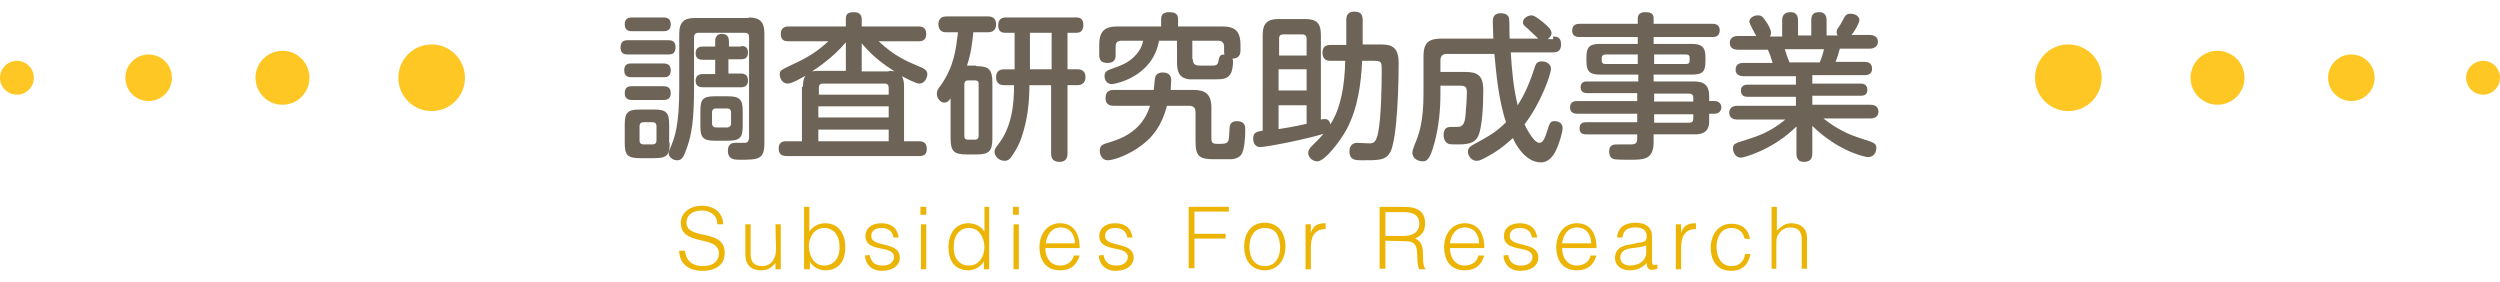 <?xml version="1.0" encoding="utf-8"?>
<!-- Generator: Adobe Illustrator 27.7.0, SVG Export Plug-In . SVG Version: 6.00 Build 0)  -->
<svg version="1.1" id="レイヤー_1" xmlns="http://www.w3.org/2000/svg" xmlns:xlink="http://www.w3.org/1999/xlink" x="0px"
	 y="0px" width="472.6px" height="53.3px" viewBox="0 0 472.6 53.3" style="enable-background:new 0 0 472.6 53.3;"
	 xml:space="preserve">
<style type="text/css">
	.st0{fill:#FFC723;}
	.st1{fill:#ECB505;}
	.st2{fill:#6D6457;}
</style>
<g>
	<circle class="st0" cx="81.6" cy="14.7" r="6.3"/>
	<circle class="st0" cx="53.4" cy="14.7" r="5.1"/>
	<circle class="st0" cx="28.1" cy="14.7" r="4.4"/>
	<circle class="st0" cx="3.2" cy="14.7" r="3.2"/>
</g>
<g>
	<circle class="st0" cx="391" cy="14.7" r="6.3"/>
	<circle class="st0" cx="419.2" cy="14.7" r="5.1"/>
	<circle class="st0" cx="444.5" cy="14.7" r="4.4"/>
	<circle class="st0" cx="469.4" cy="14.7" r="3.2"/>
</g>
<g>
	<path class="st1" d="M129.5,47.4c0.2,2.1,1.6,2.9,3.4,2.9c2.1,0,3-1.1,3-2.4c0-3.6-7.2-1.2-7.2-5.8c0-1.6,1.4-3.2,4-3.2
		c2.6,0,4,1.6,4,3.5h-1.1c0-1.8-1.4-2.6-2.9-2.6c-2.3,0-3.1,1.4-2.9,2.6c0.5,3,7.2,0.8,7.2,5.4c0,2.2-1.6,3.4-4.3,3.4
		c-2.4,0-4.3-1.3-4.3-3.8C128.4,47.4,129.5,47.4,129.5,47.4z"/>
	<path class="st1" d="M146.6,42.4h1v8.5h-1v-1.2c-0.5,0.6-1.2,1.4-2.7,1.4c-2.3,0-3-1.4-3-3.1v-5.6h1V48c0,1.5,0.6,2.3,2.2,2.3
		c1.6,0,2.6-1.3,2.6-3.2L146.6,42.4L146.6,42.4z"/>
	<path class="st1" d="M153,50.9h-1V39.1h1v4.7c0.6-1,1.8-1.6,3-1.6c2.6,0,3.8,2.1,3.8,4.5c0,2.5-1.1,4.4-3.8,4.4
		c-1.1,0-2.4-0.6-2.9-1.7l0,0v1.5H153z M155.8,50.2c1.6,0,2.9-1.2,2.9-3.3c0.1-2.1-0.9-3.8-2.9-3.8c-1.8,0-2.9,1.6-2.9,3.5
		C153,48.6,154,50.2,155.8,50.2z"/>
	<path class="st1" d="M164.4,48.2c0.3,1.5,1.1,2,2.5,2s2.1-0.8,2.1-1.6c0-2.4-5.4-0.7-5.4-4c0-1.4,1.1-2.4,3-2.4
		c1.8,0,3,0.8,3.3,2.7h-1c-0.2-1.3-1.1-1.8-2.3-1.8s-1.9,0.6-1.9,1.5c0,2.3,5.4,0.9,5.4,4.1c0,1.6-1.5,2.5-3.4,2.5
		c-2,0-3.1-1.3-3.2-2.9L164.4,48.2L164.4,48.2z"/>
	<path class="st1" d="M174,40.6v-1.5h1.1v1.5H174z M174.1,50.9v-8.5h1v8.5H174.1z"/>
	<path class="st1" d="M186,39.1h1v11.8h-1v-1.5l0,0c-0.6,1.1-1.9,1.7-2.9,1.7c-2.7,0-3.8-1.9-3.8-4.4c0-2.4,1.2-4.5,3.8-4.5
		c1.2,0,2.4,0.6,3,1.6v-4.7H186z M183.2,43.1c-2,0-3,1.7-2.9,3.8c0,2.1,1.2,3.3,2.9,3.3c1.8,0,2.9-1.6,2.9-3.6
		C186,44.7,185,43.1,183.2,43.1z"/>
	<path class="st1" d="M191.5,40.6v-1.5h1.1v1.5H191.5z M191.6,50.9v-8.5h1v8.5H191.6z"/>
	<path class="st1" d="M197.6,46.9c0,1.8,1,3.3,2.8,3.3c1.3,0,2.3-0.7,2.6-1.9h1.1c-0.5,1.6-1.5,2.8-3.7,2.8c-2.7,0-3.9-1.9-3.9-4.4
		s1.5-4.5,3.9-4.5c2.3,0,3.7,1.6,3.7,4.7C204.1,46.9,197.6,46.9,197.6,46.9z M203.2,46c0-1.6-0.9-3-2.7-3c-1.7,0-2.6,1.4-2.8,3
		H203.2z"/>
	<path class="st1" d="M208.6,48.2c0.3,1.5,1.1,2,2.5,2s2.1-0.8,2.1-1.6c0-2.4-5.4-0.7-5.4-4c0-1.4,1.1-2.4,3-2.4
		c1.8,0,3,0.8,3.3,2.7h-1c-0.2-1.3-1.1-1.8-2.3-1.8s-1.9,0.6-1.9,1.5c0,2.3,5.4,0.9,5.4,4.1c0,1.6-1.5,2.5-3.4,2.5
		c-2,0-3.1-1.3-3.2-2.9L208.6,48.2L208.6,48.2z"/>
	<path class="st1" d="M224.7,50.9V39.1h7.6V40h-6.5v4.2h5.9v0.9h-5.9v5.6h-1.1V50.9z"/>
	<path class="st1" d="M235.2,46.6c0-2.5,1.3-4.5,3.9-4.5c2.6,0,3.9,2,3.9,4.5c0,2.7-1.6,4.5-3.9,4.5
		C236.9,51.1,235.2,49.6,235.2,46.6z M239.1,43.1c-2.1,0-2.9,1.7-2.9,3.6c0,2.1,1,3.6,2.9,3.6c2.1,0,2.9-1.8,2.9-3.6
		C241.9,44.6,241.2,43.1,239.1,43.1z"/>
	<path class="st1" d="M247.8,50.9h-1v-8.5h1V44l0,0c0.5-1.4,1.3-1.8,2.8-1.8v1.1c-2.2,0-2.8,1.6-2.8,3.5V50.9z"/>
	<path class="st1" d="M261.9,45.5v5.3h-1.1V39.1h4.6c2.6,0,4,0.9,4,3.1c0,1.5-0.6,2.3-1.9,2.9c1.4,0.5,1.5,1.9,1.5,3.2
		c0,1.8,0.2,2.3,0.5,2.5v0.1h-1.2c-0.5-0.8-0.3-3-0.5-3.9c-0.3-1.3-1.2-1.4-2.3-1.4L261.9,45.5L261.9,45.5z M265.4,44.6
		c1.6,0,2.9-0.7,2.9-2.3c0-1.8-1.4-2.2-2.9-2.2h-3.5v4.5H265.4z"/>
	<path class="st1" d="M274.1,46.9c0,1.8,1,3.3,2.8,3.3c1.3,0,2.3-0.7,2.6-1.9h1.1c-0.5,1.6-1.5,2.8-3.7,2.8c-2.7,0-3.9-1.9-3.9-4.4
		s1.5-4.5,3.9-4.5c2.3,0,3.7,1.6,3.7,4.7C280.6,46.9,274.1,46.9,274.1,46.9z M279.6,46c0-1.6-0.9-3-2.7-3c-1.7,0-2.6,1.4-2.8,3
		H279.6z"/>
	<path class="st1" d="M285.1,48.2c0.3,1.5,1.1,2,2.5,2s2.1-0.8,2.1-1.6c0-2.4-5.4-0.7-5.4-4c0-1.4,1.1-2.4,3-2.4
		c1.8,0,3,0.8,3.3,2.7h-1c-0.2-1.3-1.1-1.8-2.3-1.8c-1.2,0-1.9,0.6-1.9,1.5c0,2.3,5.4,0.9,5.4,4.1c0,1.6-1.5,2.5-3.4,2.5
		c-2,0-3.1-1.3-3.2-2.9L285.1,48.2L285.1,48.2z"/>
	<path class="st1" d="M295.3,46.9c0,1.8,1,3.3,2.8,3.3c1.3,0,2.3-0.7,2.6-1.9h1.1c-0.5,1.6-1.5,2.8-3.7,2.8c-2.7,0-3.9-1.9-3.9-4.4
		s1.5-4.5,3.9-4.5c2.3,0,3.7,1.6,3.7,4.7C301.8,46.9,295.3,46.9,295.3,46.9z M300.8,46c0-1.6-0.9-3-2.7-3c-1.7,0-2.6,1.4-2.8,3
		H300.8z"/>
	<path class="st1" d="M309.6,45.9c0.4,0,1-0.1,1.3-0.3c0.3-0.1,0.4-0.6,0.4-0.9c0-1-0.6-1.7-2.1-1.7c-1.4,0-2.3,0.4-2.5,1.9h-1
		c0.1-2,1.6-2.8,3.5-2.8c1.7,0,3.1,0.7,3.1,2.6v4.6c0,0.8,0.2,0.9,1,0.7v0.8c-0.1,0-0.5,0.2-0.8,0.2c-0.2,0-0.3,0-0.4,0
		c-0.7-0.1-0.8-0.7-0.8-1.3c-0.8,0.9-1.9,1.4-3.2,1.4c-1.5,0-2.8-0.8-2.8-2.4c0-1.4,1-2.3,3-2.5L309.6,45.9z M311.2,46.4
		c-0.8,0.3-1.7,0.4-2.5,0.5c-1.5,0.1-2.4,0.7-2.4,1.8c0,1,0.9,1.5,1.8,1.5c1.6,0,3.1-0.8,3.1-2.5V46.4z"/>
	<path class="st1" d="M317.8,50.9h-1v-8.5h1V44l0,0c0.5-1.4,1.3-1.8,2.8-1.8v1.1c-2.2,0-2.8,1.6-2.8,3.5V50.9z"/>
	<path class="st1" d="M329.8,45.1c-0.3-1.3-1.2-2-2.5-2c-2,0-2.8,1.8-2.8,3.6s0.8,3.6,2.8,3.6c1.5,0,2.4-0.9,2.6-2.3h1
		c-0.3,1.9-1.5,3.2-3.6,3.2c-2.7,0-3.9-1.9-3.9-4.4c0-2.4,1.4-4.5,3.9-4.5c1.9,0,3.2,0.9,3.5,2.9L329.8,45.1L329.8,45.1z"/>
	<path class="st1" d="M334.9,50.9V39.1h1v4.5c0.8-0.8,1.6-1.4,2.7-1.4c1,0,2,0.3,2.6,1.2c0.4,0.6,0.4,1.2,0.4,1.9v5.5h-1v-5.5
		c0-1.5-0.6-2.3-2.2-2.3c-1.2,0-2,0.8-2.4,1.6c-0.2,0.5-0.2,1-0.2,1.6v4.6h-0.9V50.9z"/>
</g>
<g>
	<path class="st2" d="M126.3,7.6c0.6,0,1.4,0.1,1.4,1.3c0,1.3-0.7,1.4-1.4,1.4h-7.6c-0.4,0-1.4,0-1.4-1.3c0-1.2,0.7-1.4,1.4-1.4
		H126.3z M125.4,12c0.4,0,1.4,0,1.4,1.3c0,1.3-0.9,1.3-1.4,1.3h-6c-0.4,0-1.4,0-1.4-1.3c0-1.3,0.9-1.3,1.4-1.3H125.4z M125.4,16.3
		c0.4,0,1.4,0,1.4,1.3c0,1.3-1,1.3-1.4,1.3h-5.9c-0.4,0-1.4,0-1.4-1.3c0-1.3,0.9-1.3,1.4-1.3H125.4z M125.4,3.3c0.4,0,1.4,0,1.4,1.3
		c0,1.3-1,1.3-1.4,1.3h-5.9c-0.4,0-1.4,0-1.4-1.3c0-1.3,1-1.3,1.4-1.3H125.4z M126.6,27c0,2.3-0.5,2.9-2.9,2.9H121
		c-2.4,0-2.9-0.6-2.9-2.9v-3.4c0-2.3,0.5-2.9,2.9-2.9h2.6c2.4,0,2.9,0.6,2.9,2.9V27z M124.1,23.9c0-0.7-0.4-0.8-0.8-0.8h-1.6
		c-0.5,0-0.8,0.2-0.8,0.8v2.6c0,0.6,0.3,0.8,0.8,0.8h1.6c0.5,0,0.8-0.2,0.8-0.8V23.9z M141.5,3.3c2,0,3,0.7,3,3v20.8
		c0,3-1.1,3.1-4.6,3.1c-1,0-2.3,0-2.3-1.7c0-0.9,0.4-1.5,1.3-1.5c0.3,0,1.6,0,1.9,0c0.5,0,0.8-0.3,0.8-1.1V7c0-0.4-0.1-0.8-0.8-0.8
		h-8.8c-0.5,0-0.8,0.3-0.8,0.8v9.8c0,5.5-0.4,8.5-1.3,11c-0.7,2-1,2.5-1.9,2.5c-0.8,0-1.6-0.6-1.6-1.3c0-0.3,0.1-0.5,0.3-1
		c0.9-2.1,1.7-4.3,1.7-11.4V6.4c0-2.4,1.1-3,3-3H141.5z M140.1,8.7c0.4,0,1.3,0,1.3,1.2c0,0.9-0.4,1.3-1.3,1.3h-2.4v2.7h2.4
		c0.4,0,1.3,0.1,1.3,1.3c0,1-0.6,1.3-1.3,1.3h-7.2c-0.5,0-1.4-0.1-1.4-1.2c0-0.9,0.5-1.3,1.4-1.3h2.3v-2.7h-2.3
		c-0.4,0-1.4,0-1.4-1.2c0-1.1,0.7-1.3,1.4-1.3h2.3v-1c0-0.3,0-1.4,1.3-1.4c1.2,0,1.3,1,1.3,1.4v1H140.1z M137.6,18.2
		c2.2,0,2.8,0.6,2.8,2.7v2.9c0,2.2-0.5,2.8-2.8,2.8h-2.5c-2.2,0-2.7-0.6-2.7-2.8v-2.9c0-2.1,0.5-2.7,2.7-2.7H137.6z M135.4,20.5
		c-0.5,0-0.8,0.2-0.8,0.8v2c0,0.5,0.3,0.8,0.8,0.8h2c0.5,0,0.8-0.3,0.8-0.8v-2c0-0.6-0.3-0.8-0.8-0.8H135.4z"/>
	<path class="st2" d="M151.8,16.4c0-1,0.1-1.6,0.5-2.1c-0.4,0.2-2.5,1.5-3.4,1.5c-1,0-1.5-1-1.5-1.7c0-0.8,0.1-0.8,2.6-2
		c2.8-1.3,4.4-2.3,6.6-4.3h-7.5c-0.7,0-1.5-0.1-1.5-1.4c0-1.3,1-1.4,1.5-1.4h10.8V3.6c0-1,0.4-1.3,1.6-1.3c0.8,0,1.4,0.4,1.4,1.3V5
		h10.7c0.4,0,1.5,0,1.5,1.4c0,1.4-1,1.4-1.5,1.4h-7.5c3,2.8,5.1,3.7,8.2,5c0.5,0.2,1,0.6,1,1.2c0,0.7-0.5,1.8-1.5,1.8
		c-0.7,0-2.5-1-3.3-1.4c0.3,0.5,0.4,1.2,0.4,2v10.3h2.8c1,0,1.5,0.4,1.5,1.5c0,1.3-1,1.3-1.5,1.3h-25c-1,0-1.5-0.4-1.5-1.5
		c0-1.3,1.1-1.3,1.5-1.3h2.9V16.4z M159.9,13.4V8c-2.5,3-5.8,5.1-6.4,5.5c0.5-0.1,0.8-0.1,1.2-0.1H159.9z M154.8,17.9H168v-1.3
		c0-0.5-0.2-0.8-0.8-0.8h-11.6c-0.7,0-0.8,0.4-0.8,0.8V17.9z M168,20.1h-13.3v2.1H168V20.1z M154.8,26.7H168v-2.2h-13.3V26.7z
		 M168,13.4c0.3,0,0.6,0,1.1,0.1c-2-1.3-4-2.7-6.2-5.3v5.3H168z"/>
	<path class="st2" d="M184.5,12.5c2.4,0,3.1,0.6,3.1,3.1v10.5c0,2.5-0.6,3.1-3.1,3.1h-1.7c-2.5,0-3.1-0.6-3.1-3.1v-7.5
		c-0.3,0.4-0.6,0.8-1.2,0.8c-0.8,0-1.4-0.9-1.4-1.7c0-0.5,0.2-0.9,0.7-1.5c2.6-3.7,2.9-6.9,3.3-10.1h-2.3c-1.1,0-1.4-0.8-1.4-1.5
		c0-1.5,1.2-1.5,1.6-1.5h7.7c0.4,0,1.6,0,1.6,1.5s-1.2,1.5-1.6,1.5h-2.7c-0.2,1.9-0.4,3.9-1.2,6.3H184.5z M185,15.9
		c0-0.4-0.1-0.7-0.7-0.7h-1.3c-0.5,0-0.7,0.3-0.7,0.7v9.8c0,0.4,0.1,0.7,0.7,0.7h1.3c0.5,0,0.7-0.3,0.7-0.7V15.9z M189.9,16.1
		c-0.4,0-1.6,0-1.6-1.5c0-1.5,1.2-1.5,1.6-1.5h1.9V6.2H190c-0.9,0-1.3-0.5-1.3-1.4c0-0.9,0.4-1.5,1.4-1.5h13.3c0.4,0,1.4,0,1.4,1.4
		c0,1.5-1,1.5-1.4,1.5h-1.6v6.9h1.9c0.3,0,1.5,0,1.5,1.5c0,1.3-1,1.5-1.5,1.5h-1.9V29c0,0.4,0,1.6-1.5,1.6c-1.5,0-1.6-1-1.6-1.6
		V16.1h-4.1c0,3.4-0.4,6.7-1.5,9.9c-0.7,2.1-1.9,3.6-2.1,3.9c-0.2,0.2-0.5,0.5-1.1,0.5c-1.1,0-1.9-0.9-1.9-1.7
		c0-0.5,0.3-0.9,0.7-1.4c2.5-3.2,3-7.3,3-11.2H189.9z M194.7,13.1h4.1V6.2h-4.1V13.1z"/>
	<path class="st2" d="M225.6,17c2.3,0,3.4,0.8,3.4,3.4v5.8c0,1,0.5,1,1.4,1c1.9,0,1.9-0.2,2-2.3c0-1.1,0.1-2,1.4-2
		c1.6,0,1.6,1,1.6,1.7c0,1.2-0.1,3.8-0.8,4.7c-0.6,0.7-1.5,0.8-2,0.8h-3.2c-2.7,0-3.4-0.6-3.4-3.4v-5.5c0-0.8-0.4-1.2-1.2-1.2h-4.2
		c-1,3.8-2.7,5.9-4.7,7.4c-2.6,2-5.5,2.9-6.5,2.9c-1.1,0-1.5-1.1-1.5-1.8c0-1,0.6-1.2,1.2-1.4c2.3-0.7,6.7-1.9,8.3-7.1h-6.8
		c-0.4,0-1.6,0-1.6-1.4c0-1.1,0.4-1.6,1.6-1.6h7.5c0.1-0.8,0.2-2.2,0.3-2.5c0.2-0.5,0.7-0.8,1.4-0.8c1.4,0,1.6,0.9,1.6,1.5
		c0,0.5-0.1,1.2-0.1,1.8H225.6z M222.6,7.7h-3.5c-1.2,6.9-8.4,8.2-8.9,8.2c-1.2,0-1.4-1.1-1.4-1.5c0-0.9,0.6-1.1,1.1-1.3
		c1.9-0.7,3.4-1.1,4.9-2.8c0.7-0.8,1.1-1.6,1.3-2.6h-4.1c-0.8,0-1.1,0.4-1.1,1.1v1.6c0,0.4,0,1.5-1.5,1.5c-1.3,0-1.6-0.6-1.6-1.6
		V8.5c0-2.7,1.1-3.5,3.5-3.5h8.2V3.6c0-0.5,0.1-1.3,1.5-1.3c1.1,0,1.7,0.3,1.7,1.3V5h8.3c2.4,0,3.5,0.8,3.5,3.5v1
		c0,1.3-0.7,1.5-1.5,1.6c0,0.2,0.1,0.3,0.1,0.5c0,0.5-0.1,1.8-0.5,2.4c-0.6,1-1.7,1-3.1,1c-0.8,0-4.2,0-4.6,0
		c-2.2-0.2-2.4-1.7-2.4-3.4V7.7z M225.5,11.2c0,1,0.5,1.2,1.4,1.2c0.4,0,2.4,0,2.6,0c0.5-0.1,0.7-0.2,0.8-0.7
		c0.2-1.1,0.3-1.4,1.2-1.4c-0.1-0.1-0.1-0.3-0.1-0.6V8.8c0-0.7-0.4-1.1-1.1-1.1h-4.9V11.2z"/>
	<path class="st2" d="M251.4,11.5c-1.2,0-1.4-1-1.4-1.5c0-0.9,0.4-1.5,1.4-1.5h3.1V3.8c0-0.4,0-1.6,1.5-1.6c1.1,0,1.6,0.4,1.6,1.6
		v4.6h2.8c2.2,0,4,0,4,3.5c0,3.5-0.2,14.3-1.6,16.9c-0.9,1.5-2,1.5-5.4,1.5c-1.1,0-2.3,0-2.3-1.7c0-0.7,0.3-1.6,1.5-1.6
		c0.4,0,1.9,0.1,2.2,0.1c0.8,0,1.3-0.1,1.7-1.9c0.6-2.9,0.7-8.8,0.7-11.9c0-1.5,0-1.8-1.4-1.8h-2.3c-0.2,4.3-0.8,8.9-2.9,12.9
		c-1.2,2.2-4.1,6.1-5.6,6.1c-0.8,0-1.7-0.7-1.7-1.6c0-0.5,0.3-0.9,0.7-1.3c1.2-1.2,1.5-1.5,2.2-2.3c-3.6,1.1-10.8,2.5-12,2.5
		c-1.3,0-1.3-1.5-1.3-1.6c0-1.2,0.7-1.3,1.8-1.5V6.6c0-2.3,1-3,3-3h5c2.1,0,3,0.7,3,3v16c0.2,0,0.4-0.1,0.7-0.1c0.9,0,1,0.7,1.1,1
		c2-3.1,2.7-7.4,2.8-12H251.4z M241.7,10.5h5.3V7.3c0-0.5-0.3-0.8-0.8-0.8h-3.6c-0.5,0-0.8,0.2-0.8,0.8V10.5z M241.7,17.1h5.3v-4
		h-5.3V17.1z M241.7,24.4c1.3-0.2,3.2-0.5,5.3-1v-3.5h-5.3V24.4z"/>
	<path class="st2" d="M293.6,6.9c0.6,0,1.5,0.1,1.5,1.4c0,1-0.3,1.6-1.5,1.6h-8c0.2,3.4,0.5,6.7,1.3,10c0.9-1.4,2-3.4,3.1-6.8
		c0.3-1,0.5-1.5,1.5-1.5c0.8,0,1.7,0.5,1.7,1.4c0,1-1.9,6.5-5,10.5c0,0,1.6,3.5,2.8,3.5c0.8,0,1.1-1.1,1.6-2.6
		c0.4-1.4,0.7-1.5,1.3-1.5c0.6,0,1.5,0.3,1.5,1.3c0,0.8-0.7,3.1-1.2,4.1c-0.5,1.1-1.4,2.4-2.9,2.4c-3,0-4.9-3.6-5.3-4.6
		c-1.1,1-2.3,2-3.6,2.8c-2.5,1.5-2.9,1.5-3.3,1.5c-0.9,0-1.6-0.9-1.6-1.7c0-0.6,0.3-1,1.1-1.4c3.3-1.8,4.4-2.5,6.1-4.2
		c-1.5-4.4-1.9-9.9-2.2-12.9h-9c-0.8,0-1.2,0.4-1.2,1.2v2.2h4.6c2.4,0,3.5,0.6,3.5,3.5c0,2.8-0.2,6.8-0.9,8.5
		c-0.5,1.1-1.3,1.7-3.7,1.7c-1.8,0-1.9,0-2.3-0.3c-0.5-0.4-0.6-1.1-0.6-1.4c0-1.1,0.4-1.6,1.3-1.6c1.5,0,1.7,0,1.9-0.1
		c0.6-0.3,0.9-0.8,1-2.9c0.1-1,0.2-2.5,0.2-3.5c0-1.1-0.3-1.3-1.3-1.3h-3.7v1.5c0,3.1-0.3,6.2-1.1,9.2c-0.9,3.4-1.5,3.6-2.3,3.6
		c-0.6,0-1.9-0.4-1.9-1.6c0-0.4,0.1-0.7,0.4-1.5c0.9-2.1,1.7-4.4,1.7-9.8v-7c0-2.5,1-3.3,3.3-3.3h9.9c0-1-0.1-2.1-0.1-3.1
		c0-0.6,0-1.7,1.5-1.7c1.1,0,1.6,0.5,1.6,1.3c0.1,1,0,2.5,0.1,3.5h5.4c-0.2-0.2-1.8-1.7-1.9-1.8c-0.7-0.6-1-0.8-1-1.3
		c0-0.8,1-1.3,1.6-1.3c0.4,0,0.8,0.2,2.2,1.3c1.2,1,1.6,1.5,1.6,2.1c0,0.3-0.2,0.7-0.7,1.1H293.6z"/>
	<path class="st2" d="M323.1,23c0,2.4-2,2.4-2.8,2.4h-7.7v1.4c0,3.4-1.8,3.4-4.6,3.4c-0.6,0-2.2,0-2.8-0.1c-0.5-0.1-1-0.4-1-1.5
		c0-1.3,0.9-1.3,1.7-1.3c0.4,0,2.1,0,2.4,0c0.8,0,1.2-0.2,1.2-1.1v-0.8h-9.6c-0.4,0-1.3,0-1.3-1.1s0.7-1.2,1.3-1.2h9.6v-1.6h-11.3
		c-0.3,0-1.4,0-1.4-1.2c0-1.2,1-1.2,1.4-1.2h11.3v-1.5H300c-0.2,0-1.2,0-1.2-1.1s0.9-1.1,1.2-1.1h9.7v-1.3h-7.2
		c-1.9,0-2.6-0.5-2.6-2.5v-0.8c0-1.9,0.6-2.5,2.5-2.5h7.2V7h-11c-0.3,0-1.4,0-1.4-1.2c0-1.3,1.1-1.3,1.4-1.3h11v-1
		c0-0.8,0.5-1.2,1.4-1.2c1,0,1.6,0.2,1.6,1.2v1h11.1c0.3,0,1.4,0,1.4,1.2c0,1.3-1,1.3-1.4,1.3h-11.1v1.3h7.2c1.9,0,2.6,0.6,2.6,2.5
		v0.8c0,2-0.6,2.5-2.6,2.5h-7.2v1.3h7.7c2,0,2.8,0.9,2.8,2.7v1h1c1,0,1.3,0.7,1.3,1.2c0,0.6-0.4,1.2-1.3,1.2h-1V23z M309.6,12.1
		v-1.8h-6.1c-0.4,0-0.7,0.2-0.7,0.6v0.6c0,0.4,0.2,0.6,0.7,0.6H309.6z M312.7,12.1h6c0.4,0,0.7-0.1,0.7-0.6v-0.6
		c0-0.5-0.3-0.6-0.7-0.6h-6V12.1z M312.7,17.7v1.5h7.4v-0.7c0-0.6-0.3-0.8-0.8-0.8H312.7z M320.1,21.6h-7.4v1.6h6.6
		c0.6,0,0.8-0.3,0.8-0.8V21.6z"/>
	<path class="st2" d="M336.9,6.6V3.9c0-1,0.4-1.6,1.6-1.6c1.4,0,1.4,1.2,1.4,1.6v2.8h2.5V3.9c0-1,0.3-1.6,1.5-1.6
		c1.4,0,1.4,1.2,1.4,1.6v2.8h2.1c-0.1-0.1-0.2-0.3-0.2-0.6c0-0.4,0.1-0.6,0.2-0.7c0.5-0.7,0.6-0.9,0.8-1.3c0.7-1.4,0.9-1.5,1.7-1.5
		c0.7,0,1.6,0.4,1.6,1.2c0,0.5-0.8,2-1.5,2.8h3.4c0.6,0,1.6,0.2,1.6,1.3c0,0.7-0.5,1.3-1.6,1.3h-5.6c-0.4,1.4-0.4,1.5-0.8,2.5h5.5
		c0.3,0,1.4,0,1.4,1.3c0,1.2-1.1,1.2-1.4,1.2h-9.9v1.6h9.1c0.5,0,1.3,0.1,1.3,1.2c0,1.1-0.9,1.1-1.3,1.1h-9.1v1.7h10.9
		c0.7,0,1.6,0.2,1.6,1.3c0,1.3-1.3,1.3-1.6,1.3h-8.8c2.8,2.2,5,3.1,7.2,3.8c2.5,0.8,2.8,0.9,2.8,1.8c0,0.7-0.4,1.7-1.6,1.7
		c-0.4,0-5.5-1-10.5-5.9V29c0,1.1-0.5,1.6-1.6,1.6c-1.4,0-1.4-1.2-1.4-1.6v-5.1c-4.4,4.4-9.9,5.9-10.5,5.9c-1.2,0-1.5-1.3-1.5-1.7
		c0-0.9,0.3-1,2.6-1.7c1.8-0.6,4.3-1.3,7.3-3.8h-9c-0.7,0-1.6-0.2-1.6-1.3c0-1.3,1.3-1.3,1.6-1.3h11v-1.7h-9.1
		c-0.5,0-1.3-0.1-1.3-1.2c0-1,0.9-1.1,1.3-1.1h9.1v-1.6h-10c-0.5,0-1.4-0.2-1.4-1.2c0-1.3,1.1-1.3,1.4-1.3h5.6
		c-0.2-0.7-0.6-1.9-0.9-2.5h-5.6c-0.7,0-1.6-0.2-1.6-1.3c0-1.2,1.1-1.3,1.6-1.3h3.4c-0.2-0.4-1.3-2.3-1.3-2.7c0-0.7,0.8-1.2,1.6-1.2
		c0.7,0,1,0.3,1.5,1.1c0.4,0.5,1,1.6,1,2.2c0,0.3-0.1,0.5-0.2,0.7H336.9z M344,11.8c0.4-0.9,0.7-2,0.8-2.5h-7.4
		c0.1,0.4,0.7,2.1,0.9,2.5H344z"/>
</g>
</svg>
